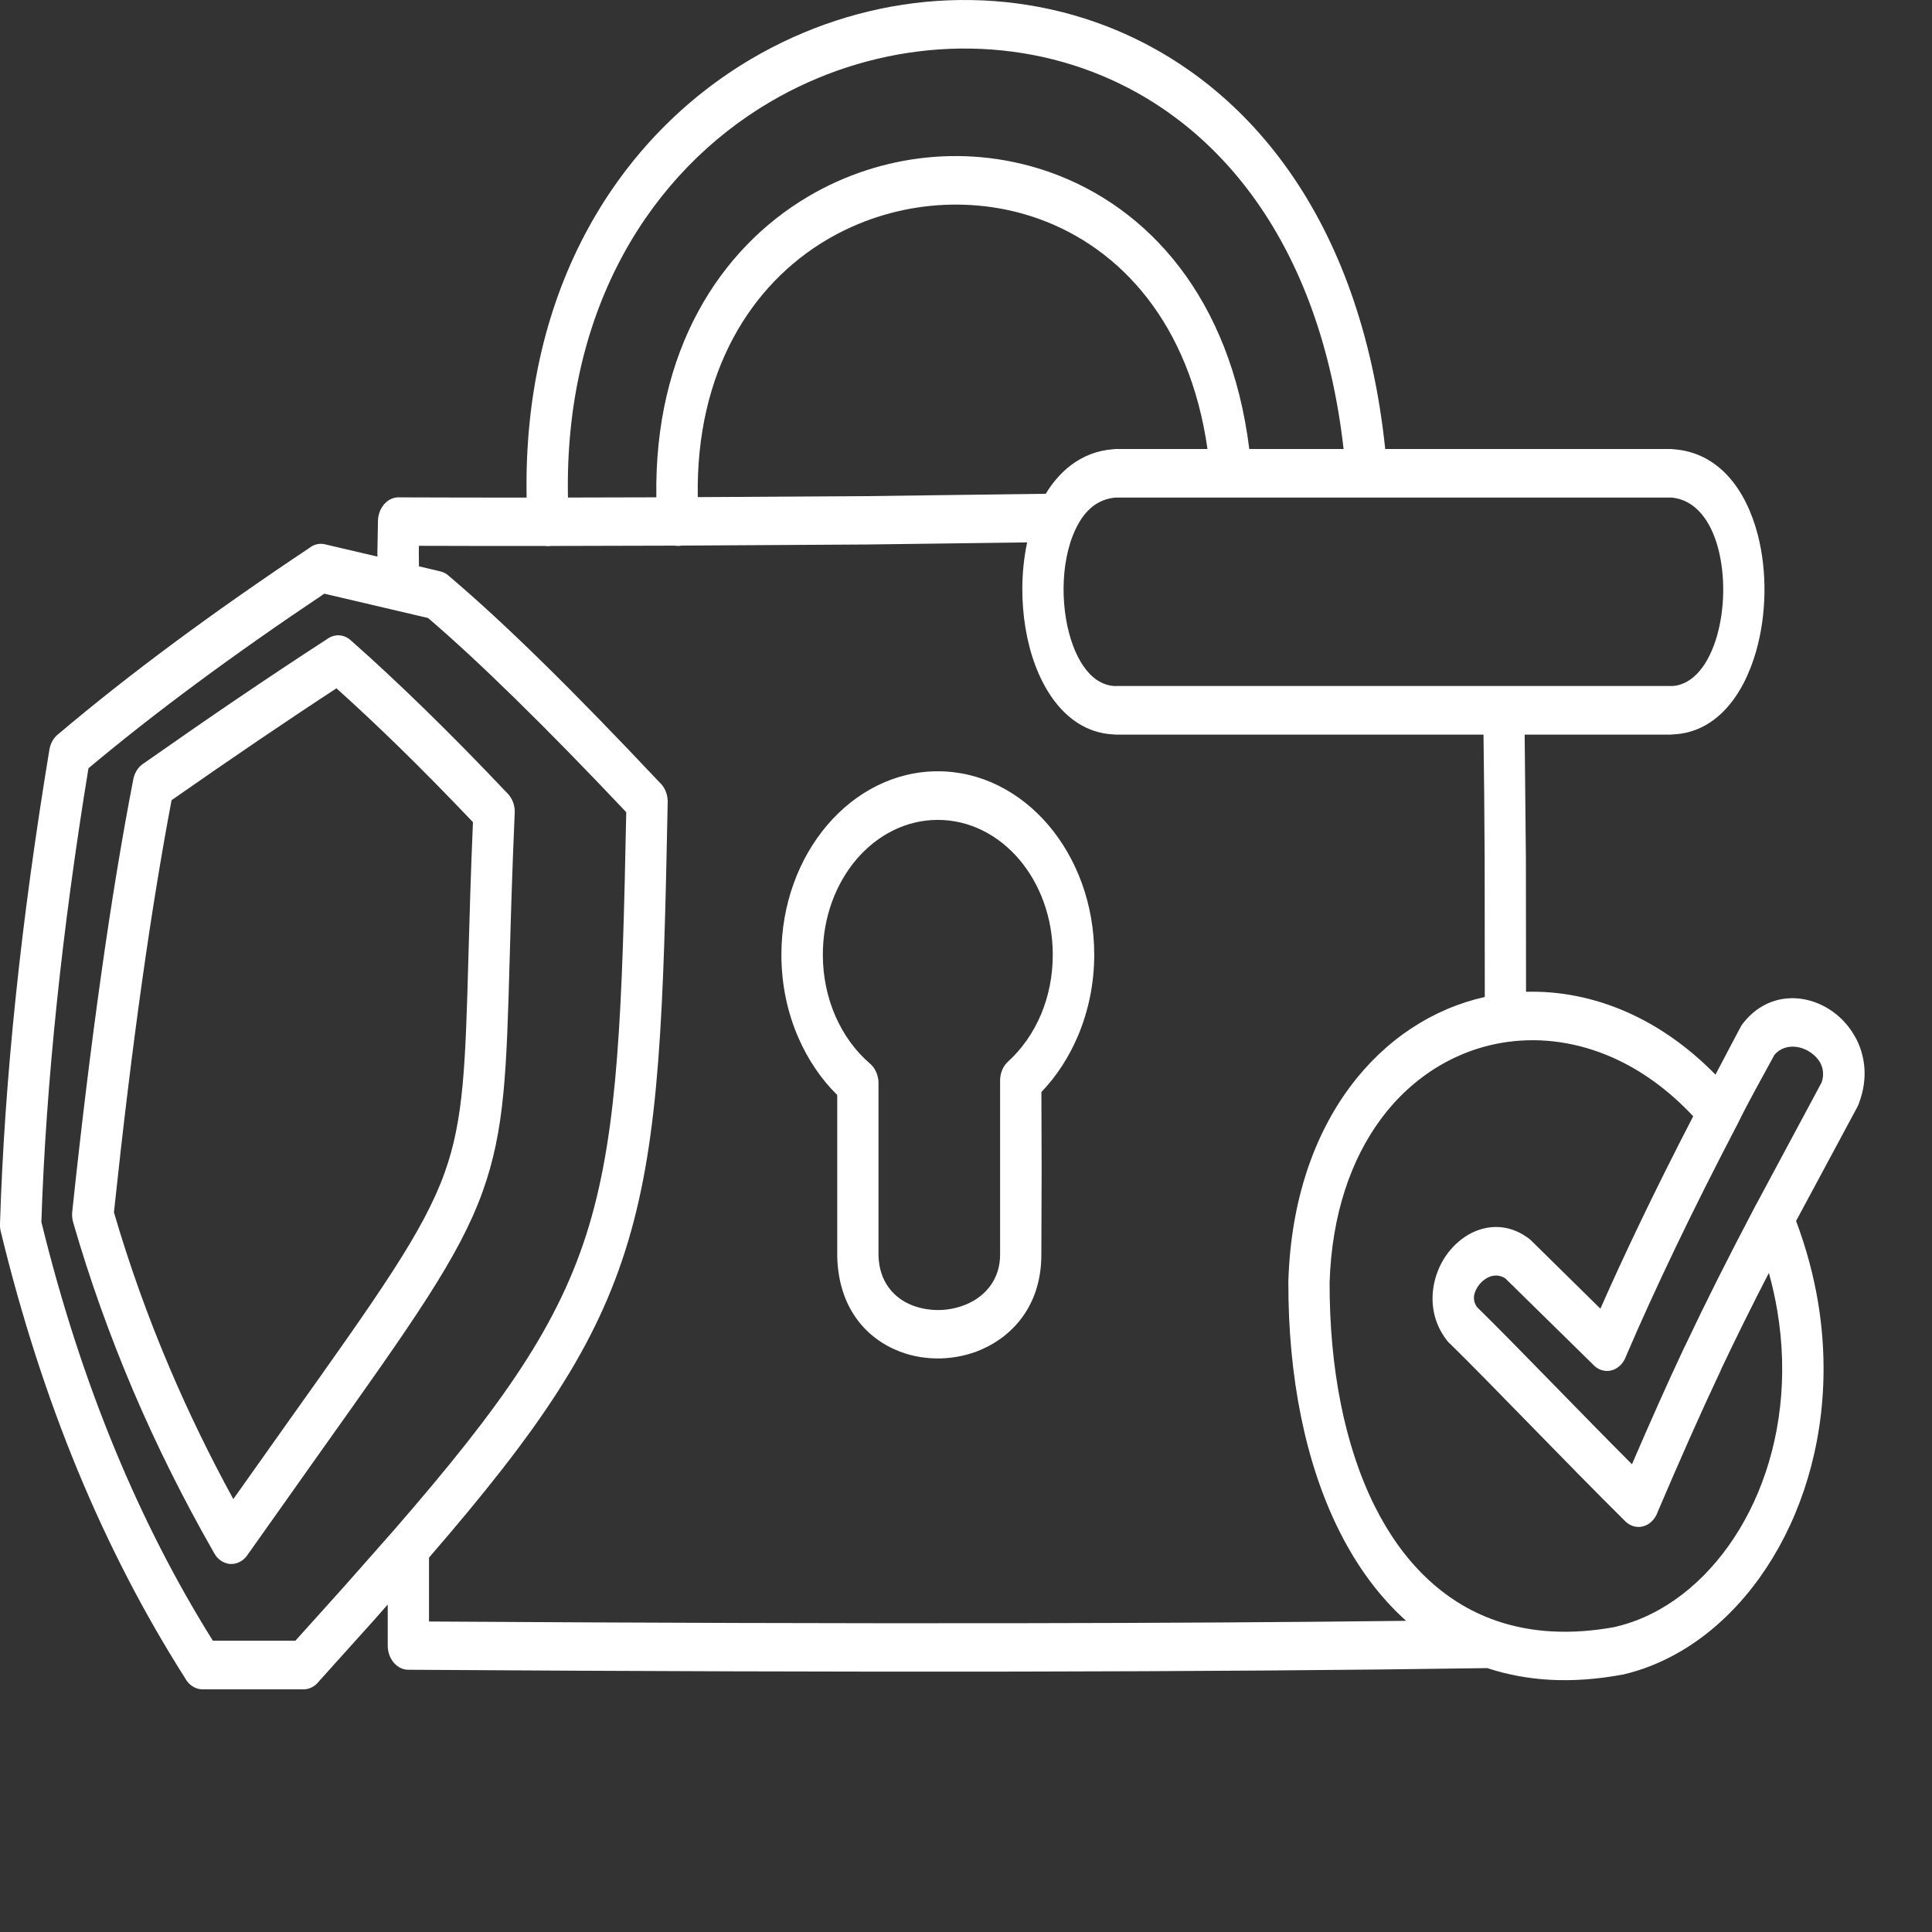 <svg width="80" height="80" viewBox="0 0 80 80" fill="none" xmlns="http://www.w3.org/2000/svg">
<rect x="0" y="0" width="80" height="80" fill="#333333" stroke="none"/>
<g id="Group">
<path id="Vector" d="M46.222 20.604H46.191C45.837 20.633 45.53 20.758 45.272 20.95C44.969 21.178 44.721 21.519 44.531 21.926C44.207 22.614 44.045 23.481 44.04 24.357C44.035 25.189 44.169 26.028 44.432 26.735C44.669 27.372 45.013 27.893 45.446 28.173C45.658 28.309 45.897 28.395 46.156 28.408L46.222 28.406H69.172L69.236 28.408C70.134 28.359 70.772 27.469 71.099 26.323C71.257 25.765 71.345 25.145 71.354 24.527C71.363 23.909 71.296 23.289 71.151 22.729C70.856 21.587 70.213 20.686 69.206 20.603L69.172 20.604H46.222ZM36.377 51.991C36.405 53.08 37.019 53.764 37.795 54.059C38.152 54.193 38.539 54.254 38.92 54.245C39.299 54.236 39.685 54.151 40.039 53.999C40.817 53.663 41.418 52.959 41.412 51.935V51.909V44.789V44.765V44.752V44.726L41.413 44.701L41.414 44.675L41.416 44.65L41.421 44.6L41.425 44.575L41.433 44.526L41.437 44.502L41.443 44.479L41.448 44.456L41.461 44.41L41.493 44.321L41.502 44.298C41.526 44.241 41.557 44.184 41.591 44.133L41.632 44.077C41.664 44.034 41.703 43.991 41.743 43.955C42.318 43.433 42.79 42.76 43.111 41.993C43.419 41.258 43.593 40.422 43.593 39.533C43.593 37.99 43.06 36.593 42.201 35.583C41.34 34.575 40.148 33.95 38.833 33.95C37.518 33.95 36.326 34.575 35.465 35.583C34.605 36.593 34.072 37.99 34.072 39.533C34.072 40.444 34.258 41.303 34.585 42.057C34.926 42.847 35.425 43.528 36.028 44.045C36.14 44.141 36.225 44.262 36.283 44.398L36.293 44.42L36.325 44.51L36.332 44.533L36.359 44.652L36.364 44.677L36.373 44.748L36.375 44.772L36.377 44.854V44.893V51.991ZM43.12 51.942C43.127 53.946 42.037 55.276 40.628 55.886C40.108 56.111 39.531 56.233 38.955 56.249C38.38 56.263 37.8 56.172 37.269 55.969C35.858 55.431 34.74 54.155 34.67 52.092L34.669 52.066L34.668 52.046V52.02V51.995V45.343C34.008 44.69 33.456 43.883 33.059 42.968C32.609 41.939 32.356 40.77 32.356 39.533C32.356 37.439 33.083 35.54 34.253 34.166C35.428 32.789 37.047 31.937 38.833 31.937C40.618 31.937 42.237 32.789 43.409 34.162C44.583 35.54 45.31 37.439 45.31 39.533C45.31 40.721 45.07 41.86 44.645 42.872C44.27 43.768 43.749 44.565 43.122 45.219L43.132 48.439L43.12 51.901V51.916V51.942ZM22.816 22.607L22.757 22.614C22.698 22.619 22.641 22.616 22.584 22.607C20.838 22.609 19.093 22.607 17.346 22.601L17.342 22.897L17.349 23.451L18.235 23.66C18.385 23.694 18.518 23.774 18.625 23.882C19.747 24.832 21.026 26.012 22.459 27.417C23.884 28.813 25.509 30.484 27.334 32.421L27.35 32.436L27.366 32.453L27.381 32.468L27.396 32.486L27.41 32.503L27.424 32.521L27.438 32.538L27.451 32.556L27.464 32.575L27.47 32.585L27.482 32.605L27.495 32.625L27.506 32.645L27.519 32.666L27.529 32.687L27.54 32.708L27.55 32.73L27.559 32.752L27.568 32.774L27.576 32.796L27.584 32.819L27.593 32.842L27.6 32.864L27.606 32.887L27.612 32.909L27.618 32.933L27.623 32.957L27.63 32.99L27.632 33.003L27.634 33.015L27.635 33.027L27.641 33.074L27.643 33.09L27.645 33.115C27.647 33.146 27.651 33.184 27.648 33.217L27.647 33.242C27.477 41.92 27.317 47.039 26.006 51.412C24.706 55.751 22.323 59.225 17.764 64.498V67.143C26.733 67.199 34.837 67.224 42.063 67.213C48.044 67.205 53.431 67.172 58.225 67.115C57.113 66.12 56.189 64.858 55.454 63.388C54.047 60.575 53.341 57 53.348 53.112V53.086V53.07V53.044L53.349 53.019L53.35 52.993C53.461 49.683 54.425 46.986 55.905 45C57.37 43.032 59.339 41.763 61.482 41.283L61.476 35.56C61.468 33.802 61.451 32.086 61.429 30.419H46.222L46.119 30.411C45.562 30.389 45.06 30.218 44.621 29.934C43.835 29.427 43.247 28.564 42.864 27.536C42.506 26.577 42.326 25.455 42.332 24.35C42.335 23.709 42.402 23.068 42.532 22.46L35.936 22.546L28.225 22.592L28.146 22.603C28.076 22.609 28.007 22.605 27.941 22.594L22.816 22.607ZM21.806 20.604C21.638 11.873 25.681 5.638 31.111 2.438C33.353 1.117 35.832 0.315 38.338 0.076C40.848 -0.162 43.4 0.156 45.786 1.073C51.55 3.288 56.347 8.954 57.359 18.591H69.172L69.286 18.601C71.143 18.729 72.291 20.234 72.787 22.147C72.983 22.906 73.075 23.737 73.062 24.558C73.05 25.378 72.933 26.206 72.72 26.956C72.179 28.863 71.014 30.338 69.28 30.41L69.172 30.419H63.133L63.184 35.553L63.19 41.068C64.572 41.029 65.992 41.302 67.367 41.908C68.649 42.474 69.893 43.333 71.034 44.498C71.375 43.855 71.712 43.201 72.053 42.565L72.063 42.546L72.075 42.525L72.129 42.435L72.137 42.422L72.166 42.382L72.185 42.359C72.851 41.513 73.763 41.232 74.623 41.364C75.079 41.434 75.523 41.623 75.905 41.899C76.273 42.166 76.594 42.525 76.823 42.946L76.876 43.041C77.242 43.775 77.341 44.67 76.997 45.622C76.976 45.693 76.945 45.769 76.909 45.836L74.372 50.558C74.791 51.673 75.089 52.784 75.273 53.873C75.814 57.077 75.398 60.133 74.333 62.679C73.262 65.238 71.534 67.283 69.466 68.451C68.753 68.854 67.996 69.156 67.217 69.337L67.138 69.35C66.109 69.539 65.127 69.605 64.212 69.558C63.276 69.509 62.4 69.341 61.586 69.073C55.999 69.156 49.489 69.205 42.063 69.217C34.606 69.229 26.22 69.201 16.913 69.141H16.89L16.869 69.139L16.847 69.138L16.826 69.136L16.804 69.132L16.783 69.13L16.762 69.125L16.74 69.121L16.72 69.116L16.699 69.11L16.679 69.104L16.658 69.097L16.639 69.088L16.619 69.081L16.58 69.064L16.561 69.053L16.542 69.043L16.523 69.033L16.505 69.021L16.487 69.009L16.47 68.997L16.452 68.984L16.434 68.971L16.418 68.958L16.401 68.943L16.385 68.929L16.369 68.914L16.353 68.898L16.337 68.883L16.323 68.866L16.308 68.85L16.294 68.832L16.279 68.815L16.265 68.796L16.252 68.778L16.24 68.759L16.227 68.74L16.215 68.721L16.203 68.701L16.191 68.681L16.18 68.661L16.17 68.64L16.16 68.619L16.15 68.598L16.14 68.576L16.132 68.554L16.123 68.532L16.108 68.486L16.101 68.463L16.095 68.44L16.089 68.416L16.083 68.392L16.078 68.368L16.074 68.344L16.07 68.32L16.066 68.295L16.062 68.27L16.061 68.245L16.058 68.22L16.056 68.194L16.055 68.169V68.142V68.109V66.44L15.465 67.11L13.205 69.622L13.191 69.64C13.035 69.832 12.814 69.952 12.57 69.952H8.386C8.083 69.952 7.815 69.767 7.663 69.488L7.652 69.468C5.964 66.813 4.486 63.955 3.221 60.895C1.948 57.814 0.886 54.516 0.035 51.008L0.03 50.992L0.019 50.936L0.015 50.917L0.011 50.892L0.008 50.867L0.005 50.842L0.003 50.816L0.001 50.791L0 50.767V50.685V50.667L0.001 50.644C0.094 47.645 0.313 44.524 0.65 41.288C0.988 38.032 1.455 34.616 2.045 31.045C2.09 30.764 2.232 30.534 2.422 30.39L2.439 30.377C3.892 29.149 5.478 27.897 7.197 26.623C8.928 25.341 10.8 24.028 12.811 22.689L12.828 22.676C13.008 22.541 13.229 22.485 13.454 22.538L15.629 23.047L15.626 22.897L15.651 21.595V21.569V21.556L15.652 21.544V21.53L15.653 21.518L15.654 21.505L15.655 21.493L15.656 21.479L15.659 21.454L15.662 21.429L15.666 21.404L15.67 21.379L15.675 21.355L15.681 21.332L15.687 21.308L15.693 21.284L15.7 21.26L15.707 21.238L15.718 21.206L15.723 21.191L15.731 21.17L15.74 21.147L15.749 21.126L15.775 21.076L15.781 21.063L15.792 21.043L15.804 21.023L15.86 20.941L15.868 20.929L15.881 20.911L15.895 20.893L15.911 20.877L15.925 20.86L15.956 20.828L15.995 20.793L16.005 20.784L16.021 20.77L16.038 20.756L16.055 20.743L16.074 20.73L16.091 20.718L16.109 20.706L16.127 20.696L16.165 20.676L16.184 20.666L16.203 20.658L16.224 20.649L16.243 20.641L16.263 20.634L16.333 20.614L16.345 20.61L16.366 20.607L16.397 20.602L16.408 20.6L16.418 20.598L16.429 20.597L16.439 20.596L16.452 20.595H16.462L16.473 20.594H16.483C16.501 20.593 16.52 20.59 16.539 20.594L16.561 20.595C18.31 20.602 20.058 20.604 21.806 20.604ZM55.635 18.591C54.66 10.001 50.382 4.954 45.257 2.984C43.09 2.151 40.764 1.861 38.472 2.08C36.176 2.299 33.914 3.028 31.875 4.229C26.994 7.106 23.358 12.727 23.518 20.602L27.178 20.593C27.078 14.537 29.787 10.321 33.448 8.147C34.976 7.241 36.671 6.693 38.391 6.521C40.105 6.349 41.858 6.553 43.507 7.143C47.548 8.588 50.954 12.34 51.73 18.591H55.635ZM49.999 18.591C49.261 13.395 46.397 10.272 43.011 9.061C41.578 8.548 40.044 8.373 38.531 8.524C37.024 8.675 35.546 9.151 34.218 9.939C31.106 11.787 28.805 15.39 28.893 20.585L35.922 20.543L43.303 20.446C43.586 19.977 43.935 19.572 44.348 19.26C44.846 18.886 45.431 18.648 46.105 18.601L46.222 18.591H49.999ZM4.718 50.2C5.362 52.405 6.14 54.57 7.044 56.691C7.817 58.504 8.69 60.3 9.661 62.074L11.948 58.848C15.712 53.558 17.53 51.002 18.405 48.577C19.207 46.357 19.273 44.048 19.397 39.598C19.441 38.018 19.492 36.176 19.584 34.043C18.505 32.909 17.487 31.875 16.535 30.945C15.637 30.068 14.768 29.252 13.932 28.502C12.916 29.165 11.842 29.884 10.717 30.645C9.515 31.461 8.308 32.292 7.105 33.134C6.68 35.376 6.27 37.888 5.879 40.666C5.477 43.516 5.09 46.698 4.718 50.2ZM9.123 64.606C9.08 64.574 9.038 64.538 9.001 64.497L8.986 64.48L8.965 64.455L8.955 64.443L8.913 64.386L8.87 64.316L8.852 64.285L8.841 64.264C7.595 62.082 6.483 59.855 5.516 57.587C4.547 55.311 3.721 53.002 3.045 50.669L3.038 50.645L3.032 50.622C3.02 50.582 3.01 50.541 3.003 50.499L2.999 50.48C2.984 50.385 2.981 50.278 2.991 50.178C3.364 46.646 3.765 43.366 4.191 40.343C4.609 37.371 5.051 34.687 5.514 32.297L5.518 32.275L5.523 32.251L5.528 32.227L5.535 32.203L5.541 32.181L5.548 32.158L5.555 32.136L5.562 32.113L5.57 32.09L5.579 32.069L5.587 32.048L5.597 32.025L5.606 32.005L5.612 31.994L5.618 31.984L5.623 31.973L5.628 31.962L5.634 31.951L5.645 31.931L5.657 31.911L5.669 31.892L5.681 31.873L5.689 31.863L5.695 31.854L5.702 31.845L5.709 31.835L5.716 31.826L5.73 31.808L5.744 31.79L5.759 31.772L5.775 31.755L5.791 31.739L5.807 31.722L5.823 31.707L5.841 31.691L5.859 31.676L5.912 31.635L5.931 31.623C7.313 30.654 8.624 29.746 9.86 28.908C11.09 28.074 12.32 27.256 13.555 26.456L13.573 26.442L13.588 26.433L13.607 26.421L13.627 26.409L13.647 26.398L13.665 26.389L13.684 26.38L13.704 26.37L13.723 26.362L13.742 26.355L13.762 26.347L13.782 26.341L13.802 26.336L13.822 26.33L13.842 26.325L13.863 26.32L13.883 26.317L13.903 26.314L13.924 26.312L13.944 26.309L13.964 26.308L13.985 26.307H14.005H14.026L14.046 26.308H14.056L14.067 26.309L14.088 26.312L14.108 26.314L14.118 26.315L14.128 26.318L14.138 26.319L14.149 26.321L14.17 26.326L14.19 26.331L14.21 26.336L14.23 26.343L14.25 26.349L14.27 26.356L14.29 26.364L14.309 26.372L14.33 26.382L14.353 26.395L14.368 26.402L14.387 26.413L14.407 26.425L14.425 26.437L14.443 26.45L14.463 26.463L14.48 26.476L14.497 26.49L14.513 26.504L14.53 26.518L14.547 26.534C15.516 27.39 16.545 28.349 17.627 29.405C18.733 30.485 19.865 31.639 21.02 32.859L21.032 32.87L21.048 32.888L21.093 32.943L21.107 32.962L21.157 33.038L21.169 33.058L21.181 33.078L21.192 33.098L21.202 33.12L21.212 33.141L21.239 33.206L21.247 33.228L21.256 33.25L21.27 33.297L21.276 33.32L21.282 33.344L21.288 33.368L21.292 33.392L21.297 33.416L21.301 33.44L21.304 33.464L21.307 33.489L21.31 33.514L21.312 33.539L21.313 33.564L21.314 33.588V33.611V33.636V33.66L21.313 33.684L21.311 33.708C21.207 36.094 21.151 38.023 21.106 39.66C20.974 44.357 20.904 46.793 19.98 49.354C19.004 52.056 17.134 54.687 13.261 60.132L10.24 64.398L10.211 64.437L10.197 64.455L10.175 64.479L10.165 64.491L10.117 64.541C10.047 64.605 9.966 64.66 9.885 64.695L9.864 64.704L9.803 64.726L9.783 64.732L9.743 64.743L9.722 64.746L9.702 64.75L9.681 64.754L9.661 64.756L9.64 64.758L9.579 64.761H9.558L9.537 64.759L9.517 64.758L9.496 64.757L9.456 64.751L9.414 64.743L9.296 64.704L9.277 64.695L9.182 64.645L9.164 64.635L9.123 64.606ZM9.123 64.606L9.034 64.531L9.001 64.497L9.123 64.606ZM8.815 67.939H12.231L14.285 65.655L16.31 63.361C20.841 58.147 23.174 54.812 24.391 50.752C25.597 46.724 25.769 41.837 25.931 33.631C24.278 31.881 22.754 30.322 21.361 28.957C19.981 27.605 18.767 26.48 17.724 25.59L13.43 24.583C11.524 25.858 9.749 27.106 8.109 28.32C6.496 29.515 5.013 30.681 3.663 31.812C3.114 35.173 2.676 38.416 2.352 41.533C2.02 44.718 1.807 47.74 1.713 50.596C2.529 53.935 3.546 57.078 4.763 60.023C5.931 62.849 7.281 65.489 8.815 67.939ZM55.056 53.106C55.049 56.648 55.677 59.873 56.927 62.373C58.071 64.661 59.749 66.347 61.947 67.108C62.668 67.357 63.45 67.511 64.284 67.554C65.087 67.596 65.943 67.539 66.85 67.374L66.888 67.364C67.525 67.217 68.143 66.971 68.723 66.643C70.451 65.666 71.899 63.95 72.799 61.799C73.705 59.633 74.058 57.016 73.591 54.258C73.504 53.747 73.391 53.229 73.245 52.709C72.506 54.143 71.876 55.416 71.277 56.682L71.245 56.76C70.383 58.589 69.587 60.392 68.639 62.61C68.607 62.703 68.561 62.792 68.503 62.872C68.198 63.295 67.657 63.348 67.296 62.99C66.07 61.777 64.591 60.262 63.243 58.881C61.971 57.578 60.808 56.388 60.062 55.659L60.045 55.644C59.999 55.605 59.956 55.561 59.916 55.508C59.341 54.767 59.217 53.905 59.391 53.111C59.49 52.659 59.689 52.233 59.953 51.886C60.213 51.545 60.541 51.259 60.902 51.071C61.605 50.709 62.448 50.682 63.224 51.226L63.244 51.238C63.293 51.27 63.342 51.308 63.387 51.352L66.269 54.189C66.774 53.045 67.316 51.87 67.894 50.664C68.573 49.248 69.313 47.766 70.112 46.222C69.075 45.112 67.936 44.304 66.763 43.786C65.333 43.156 63.848 42.95 62.434 43.143C60.415 43.417 58.54 44.511 57.191 46.322C55.953 47.985 55.145 50.273 55.056 53.106ZM72.662 49.979L72.695 49.917L72.707 49.898L75.433 44.815C75.527 44.527 75.498 44.265 75.395 44.056L75.371 44.002C75.282 43.85 75.156 43.713 75.007 43.605C74.827 43.474 74.617 43.385 74.405 43.353C74.069 43.302 73.724 43.392 73.478 43.676C72.973 44.611 72.415 45.586 71.952 46.538L71.941 46.56L71.931 46.582L71.918 46.603L71.907 46.623C70.994 48.375 70.151 50.051 69.387 51.645C68.612 53.263 67.922 54.773 67.323 56.176L67.314 56.199L67.308 56.214L67.298 56.237L67.288 56.26L67.277 56.282L67.266 56.303L67.253 56.325L67.241 56.345L67.229 56.365L67.216 56.385L67.203 56.404L67.189 56.423L67.174 56.443L67.131 56.495L67.123 56.503L67.115 56.511L67.106 56.52L67.09 56.536L67.074 56.552L67.057 56.567L67.04 56.581L67.022 56.596L67.005 56.609L66.987 56.622L66.97 56.635L66.951 56.647L66.932 56.657L66.914 56.668L66.896 56.679L66.876 56.688L66.857 56.698L66.838 56.706L66.819 56.715L66.798 56.722L66.779 56.729L66.759 56.735L66.74 56.741L66.719 56.745L66.679 56.755L66.659 56.759L66.638 56.761L66.618 56.763L66.598 56.766L66.578 56.767H66.516L66.495 56.766L66.474 56.764L66.454 56.762L66.434 56.759L66.393 56.751L66.373 56.747L66.353 56.742L66.332 56.736L66.312 56.73L66.293 56.723L66.283 56.721L66.272 56.716L66.262 56.712L66.242 56.704L66.222 56.694L66.201 56.684L66.182 56.673L66.162 56.662L66.143 56.65L66.124 56.639L66.104 56.626L66.086 56.612L66.068 56.598L66.051 56.584L66.033 56.57L66.016 56.554L66 56.539L65.984 56.522L65.968 56.505L62.332 52.935C62.087 52.775 61.819 52.79 61.596 52.906C61.454 52.982 61.33 53.091 61.233 53.219C61.141 53.343 61.074 53.478 61.047 53.605C61.011 53.768 61.038 53.952 61.16 54.124C61.983 54.927 63.124 56.097 64.37 57.372C65.399 58.426 66.505 59.558 67.576 60.632C68.364 58.804 69.047 57.27 69.743 55.792L69.785 55.711C70.641 53.901 71.528 52.136 72.648 50.007L72.662 49.979Z" fill="white"/>
</g>
</svg>
